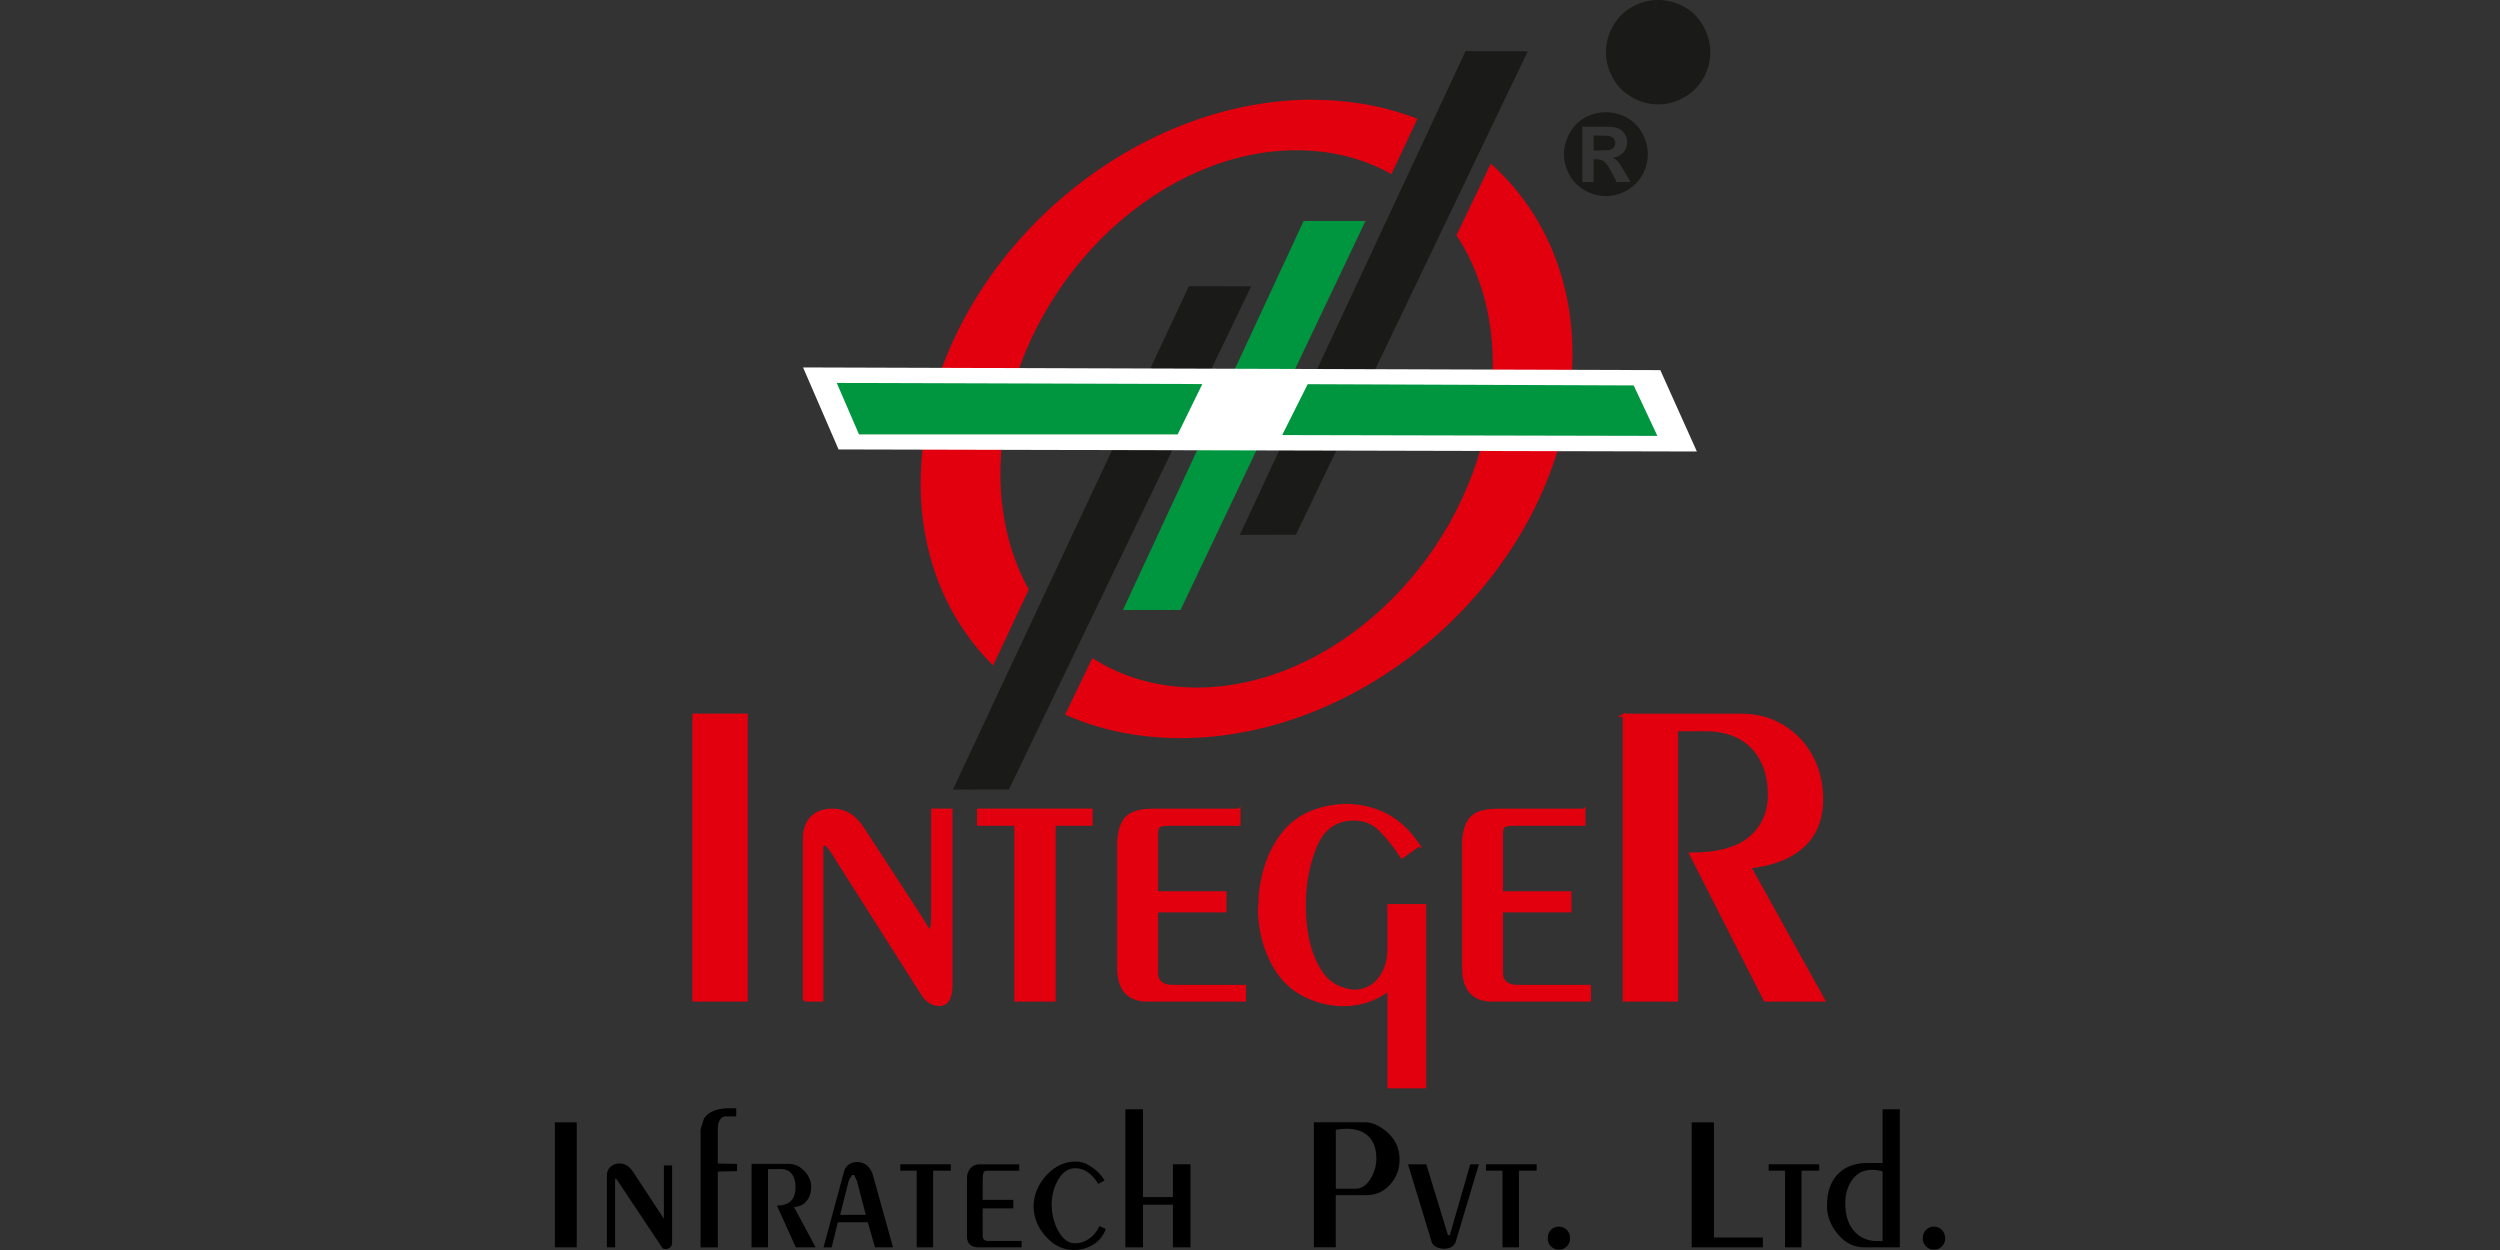 <svg xmlns="http://www.w3.org/2000/svg" id="Layer_1" data-name="Layer 1" viewBox="0 0 400 200"><rect x="0" y="0" width="400" height="200" fill="#333333" stroke="none"/><defs><style>      .cls-1 {        fill: #fff;      }      .cls-1, .cls-2, .cls-3, .cls-4, .cls-5, .cls-6 {        fill-rule: evenodd;      }      .cls-2, .cls-4 {        fill: #e2000f;      }      .cls-3 {        fill: #00953f;      }      .cls-4 {        stroke: #e2000f;        stroke-miterlimit: 22.93;        stroke-width: .5px;      }      .cls-5 {        fill: #1a1a18;      }    </style></defs><path class="cls-6" d="m92.28,199.57h-3.5v-20h3.5v20h0Zm15.25-.76c0,.35-.1.62-.3.78-.2.17-.44.25-.72.25-.3,0-.48-.07-.55-.2l-7.35-11.03h-.19v10.96h-1.32v-11.49c0-.58.19-1.04.58-1.4.38-.35.86-.53,1.41-.53.43,0,.82.1,1.19.32.37.21.71.56,1.03,1.05l4.91,7.48v-8.54h1.32v12.36h0Zm10.4-11.43l-3.08.07v12.13h-2.76v-18.87c.17-.58.35-1.16.55-1.76.73-1.09,2.08-1.63,4.04-1.63h1.12v1.3h-1.7c-.39,0-.69.18-.91.55-.23.37-.34.79-.34,1.28v5.71l3.08.07v1.16h0Zm12.55,12.19h-3.15s-3.02-6.67-3.02-6.67c.94,0,1.67-.23,2.19-.7.52-.47.78-1.22.78-2.26,0-.91-.2-1.62-.61-2.13-.41-.51-.97-.76-1.7-.76h-2.09v12.52h-2.63v-13.35h5.91c.98,0,1.84.38,2.55,1.15.72.76,1.08,1.61,1.08,2.54s-.26,1.69-.77,2.29c-.51.6-1.18.9-1.99.9l3.47,6.48h0Zm12.39,0h-2.87s-1.15-4.01-1.15-4.01h-4.8s-.98,4.02-.98,4.02h-1.3s3.27-12.13,3.27-12.13c.13-.49.39-.86.77-1.13.39-.27.82-.4,1.32-.4.58,0,1.1.18,1.56.53.46.35.8.92,1.01,1.69l3.18,11.43h0Zm-4.34-5.18l-1.42-5.45-.45-.94h-.32c-.11.16-.2.3-.29.43-.09.13-.18.34-.29.63l-1.34,5.32h4.1Zm13.59-7.08h-2.82v12.26h-2.63v-12.26h-2.63v-1.03h8.09v1.03h0Zm11.33,12.26h-6.9c-.49,0-.9-.11-1.22-.33-.41-.29-.61-.74-.61-1.36v-9.4c0-.62.18-1.14.55-1.56.36-.42.84-.63,1.44-.63h6.36v1.03h-5.14c-.28,0-.47.1-.56.3-.1.2-.14.6-.14,1.2v3.16h4.91v1.36h-4.91v4.42c0,.29.11.51.33.66.06.04.17.09.32.13h5.58v1.03h0Zm13.48-2.93c-.41,1.1-1.08,1.93-2.02,2.5-.94.57-1.98.86-3.11.86-1.69,0-3.18-.72-4.48-2.17-1.29-1.44-1.94-3.06-1.94-4.82s.67-3.46,2.02-4.94c1.35-1.48,2.92-2.22,4.72-2.22.86,0,1.71.29,2.57.88.86.59,1.54,1.3,2.05,2.14l-1.03.57c-.41-.75-.94-1.36-1.59-1.83-.65-.47-1.34-.7-2.07-.7-1.09,0-2,.6-2.71,1.8-.72,1.21-1.07,2.54-1.07,3.99s.33,2.89.99,4.14c.75,1.39,1.66,2.09,2.73,2.09.83,0,1.6-.25,2.3-.75.7-.5,1.24-1.17,1.62-2l1.03.46h0Zm13.55,2.93h-2.82v-6.81h-4.78v6.81h-2.82v-22.09h2.82v14.05h4.78v-5.25h2.82v13.29h0Zm33.45-14.04c0,1.56-.51,2.9-1.52,4.01-1.02,1.12-2.25,1.68-3.71,1.68h-4.98v8.34h-3.5v-20h8.19c1.03,0,2.11.44,3.24,1.33,1.52,1.2,2.28,2.74,2.28,4.63h0Zm-3.72-.23c0-1.62-.47-2.84-1.41-3.63-.83-.72-1.97-1.07-3.4-1.07-.54,0-1.09.05-1.67.17v9.43h3.08c1.03,0,1.87-.56,2.54-1.7.58-1,.87-2.06.87-3.2h0Zm16.41.98l-3.7,12.39c-.13.38-.36.66-.69.85-.33.19-.71.28-1.14.28-.47,0-.89-.09-1.27-.28-.37-.19-.62-.43-.72-.71l-3.82-12.52h2.93l3.46,11.33h.3s3.27-11.33,3.27-11.33h1.38Zm9.24,1.03h-2.83v12.26h-2.63v-12.26h-2.63v-1.03h8.09v1.03h0Zm5.36,10.8c0,.51-.17.94-.51,1.3-.34.35-.77.53-1.28.53s-.91-.17-1.27-.51c-.35-.34-.53-.78-.53-1.31s.17-.97.51-1.33c.34-.35.77-.53,1.28-.53s.94.18,1.28.53c.34.35.51.8.51,1.33h0Zm30.85,1.46h-11.4v-20h3.56v18.44h7.83v1.56h0Zm8.99-12.26h-2.82v12.26h-2.63v-12.26h-2.63v-1.03h8.09v1.03h0Zm12.91,12.26h-5.68c-1.65,0-3.06-.69-4.22-2.08-1.17-1.38-1.75-2.91-1.75-4.57,0-2.33.65-4.09,1.96-5.28,1.13-1.04,2.61-1.56,4.43-1.56h2.5v-8.6h2.76v22.09h0Zm-2.76-1v-11.13c-.24-.09-.5-.16-.8-.2-.3-.04-.6-.07-.9-.07-1.33,0-2.37.52-3.13,1.56-.76,1.04-1.14,2.3-1.14,3.79,0,1.99.52,3.53,1.57,4.62.92.95,2.09,1.43,3.5,1.43h.9Zm10.02-.46c0,.51-.17.94-.51,1.3-.34.35-.77.53-1.28.53s-.91-.17-1.27-.51c-.35-.34-.53-.78-.53-1.31s.17-.97.51-1.33.77-.53,1.28-.53.94.18,1.28.53.51.8.51,1.33Z"></path><path class="cls-4" d="m111.03,114.43h8.36v45.58h-8.36v-45.58h0Zm17.68,45.58v-25.81c0-1.48.41-2.61,1.21-3.4.8-.79,1.89-1.17,3.26-1.17,2.02,0,3.65,1.01,4.9,3.02l9.57,14.7c.53.96.92,1.52,1.16,1.69.28-.09.42-1.05.42-2.88v-16.53h2.92v27.92c0,2.11-.61,3.16-1.85,3.16-1.12,0-2.05-.61-2.79-1.84l-13.92-21.92c-.11-.2-.28-.48-.52-.83-.24-.36-.48-.66-.7-.87-.14-.14-.34-.21-.62-.21-.17,0-.26.21-.26.63v24.34h-2.79Zm27.86-30.38h18v2.25h-5.91v28.13h-6.12v-28.13h-5.97v-2.25h0Zm41.67,0v2.25h-11.16c-.79,0-1.34.08-1.62.23-.28.16-.42.62-.42,1.38v9.36h10.95v2.88h-10.95v9.99c0,.67.23,1.2.69,1.56.45.36,1.04.55,1.77.55h11.61v2.18h-15.51c-3.07,0-4.61-1.74-4.61-5.2v-19.56c0-1.89.37-3.29,1.12-4.22.75-.93,2.19-1.39,4.3-1.39h13.82Zm28.67,5.63l-2.59,1.84c-1.27-1.91-2.47-3.4-3.59-4.47-1.12-1.07-2.49-1.59-4.09-1.59-2.9,0-4.95,1.43-6.15,4.28-1.2,2.86-1.8,6-1.8,9.44s.48,6.23,1.44,8.52c.95,2.31,2.2,3.83,3.73,4.56,1,.45,1.93.7,2.79.77,1.72-.04,3.08-.69,4.08-1.98,1-1.29,1.5-2.86,1.5-4.7v-7.03h5.71v28.98h-5.71v-15.6c-2.1,1.63-4.51,2.45-7.27,2.45-1.63,0-3.19-.28-4.69-.84-2.8-.98-4.95-2.79-6.43-5.42-1.48-2.64-2.27-5.64-2.33-9,.09-.66.14-1.47.14-2.45.46-4.07,1.77-7.39,3.91-9.95,2.14-2.57,5.32-3.97,9.55-4.2,5.1,0,9.05,2.13,11.84,6.4h0Zm26.52-5.63v2.25h-11.16c-.79,0-1.34.08-1.62.23-.28.16-.42.62-.42,1.38v9.36h10.95v2.88h-10.95v9.99c0,.67.23,1.2.69,1.56.45.36,1.04.55,1.77.55h11.61v2.18h-15.51c-3.07,0-4.61-1.74-4.61-5.2v-19.56c0-1.89.37-3.29,1.12-4.22.75-.93,2.19-1.39,4.3-1.39h13.82Zm6.43-15.19h18.76c2.46,0,4.67.6,6.61,1.78,1.96,1.18,3.49,2.8,4.59,4.84,1.1,2.05,1.64,4.33,1.64,6.81,0,3.14-1,5.64-2.99,7.48-2,1.83-4.85,2.95-8.55,3.35l11.83,21.31h-9.32l-11.88-23.35c4.35,0,7.53-.88,9.54-2.63,2.02-1.75,3.02-4.03,3.02-6.87,0-2.13-.41-3.99-1.23-5.56-.83-1.57-2.01-2.78-3.53-3.61-1.53-.83-3.34-1.24-5.41-1.24h-4.7v43.26h-8.36v-45.58Z"></path><polygon class="cls-3" points="179.67 97.6 208.58 35.36 218.48 35.36 188.88 97.6 179.67 97.6"></polygon><polygon class="cls-5" points="207.35 85.55 198.37 85.58 234.49 8.18 244.44 8.21 207.35 85.55"></polygon><polygon class="cls-5" points="161.43 126.31 152.46 126.34 190.23 45.78 200.19 45.81 161.43 126.31"></polygon><path class="cls-2" d="m210.01,15.97c6.11,0,11.75,1.08,16.78,3.04l-4.16,8.84c-4.4-2.45-9.53-3.81-15.2-3.81-21.3,0-42.15,19.24-46.55,42.98-1.92,10.37-.39,19.89,3.72,27.31l-5.7,12.15c-9.46-9.36-13.79-23.57-10.51-39.47,5.83-28.2,33.42-51.06,61.61-51.06Z"></path><path class="cls-2" d="m174.77,105.29c4.71,3.02,10.38,4.72,16.71,4.72,21.3,0,42.15-19.24,46.55-42.98,2.11-11.38.06-21.72-4.99-29.4l5.49-11.44c10.47,9.31,15.43,24.14,11.98,40.85-5.83,28.2-33.42,51.06-61.61,51.06-6.81,0-13.04-1.34-18.48-3.76l4.35-9.04Z"></path><polygon class="cls-1" points="134.17 71.91 128.49 58.79 265.65 59.22 271.5 72.24 134.17 71.91"></polygon><path class="cls-3" d="m137.44,69.5l-3.56-8.23,58.49.18-3.94,8.05h-50.99Zm71.78-8.03l52.17.2,3.79,8.07-60.03-.13,4.08-8.14Z"></path><path class="cls-5" d="m256.94,16.3,8.35-16.3c1.43,0,2.81.36,4.13,1.07,1.32.71,2.34,1.74,3.1,3.08.74,1.34,1.12,2.72,1.12,4.2s-.36,2.84-1.09,4.15c-.76,1.32-1.79,2.35-3.1,3.08-1.32.76-2.7,1.12-4.15,1.12s-2.84-.36-4.15-1.12c-1.32-.74-2.35-1.76-3.08-3.08-.74-1.32-1.12-2.7-1.12-4.15s.38-2.86,1.14-4.2c.74-1.34,1.79-2.37,3.1-3.08,1.3-.71,2.68-1.07,4.11-1.07h0Zm0,1.65c-1.14,0-2.23.29-3.31.85-1.05.58-1.88,1.41-2.48,2.48-.6,1.07-.92,2.21-.92,3.37s.29,2.28.89,3.35c.58,1.05,1.41,1.88,2.48,2.48,1.05.6,2.17.89,3.33.89s2.3-.29,3.35-.89c1.05-.6,1.88-1.43,2.48-2.48.6-1.07.89-2.19.89-3.35s-.31-2.3-.92-3.37c-.6-1.07-1.43-1.9-2.48-2.48-1.07-.56-2.17-.85-3.33-.85h0Zm-3.77,11.17h1.81v-3.64h.47c.49,0,.92.13,1.23.38.33.25.74.85,1.23,1.81l.74,1.45h2.23l-1.03-1.79c-.38-.63-.6-.98-.67-1.07-.25-.33-.45-.56-.6-.69-.13-.11-.33-.22-.6-.31.74-.11,1.32-.4,1.74-.85.42-.47.63-1,.63-1.65,0-.45-.11-.87-.34-1.25-.22-.38-.49-.67-.83-.85-.33-.2-.78-.31-1.38-.36-.2-.02-1.14-.02-2.84-.02h-1.79v8.84h0Zm1.81-5.05h.74c1.03,0,1.68-.04,1.92-.11.25-.09.45-.22.58-.42.16-.2.22-.42.22-.67s-.07-.47-.2-.65c-.16-.2-.36-.33-.6-.42-.27-.07-.92-.11-1.92-.11h-.74v2.39Z"></path></svg>